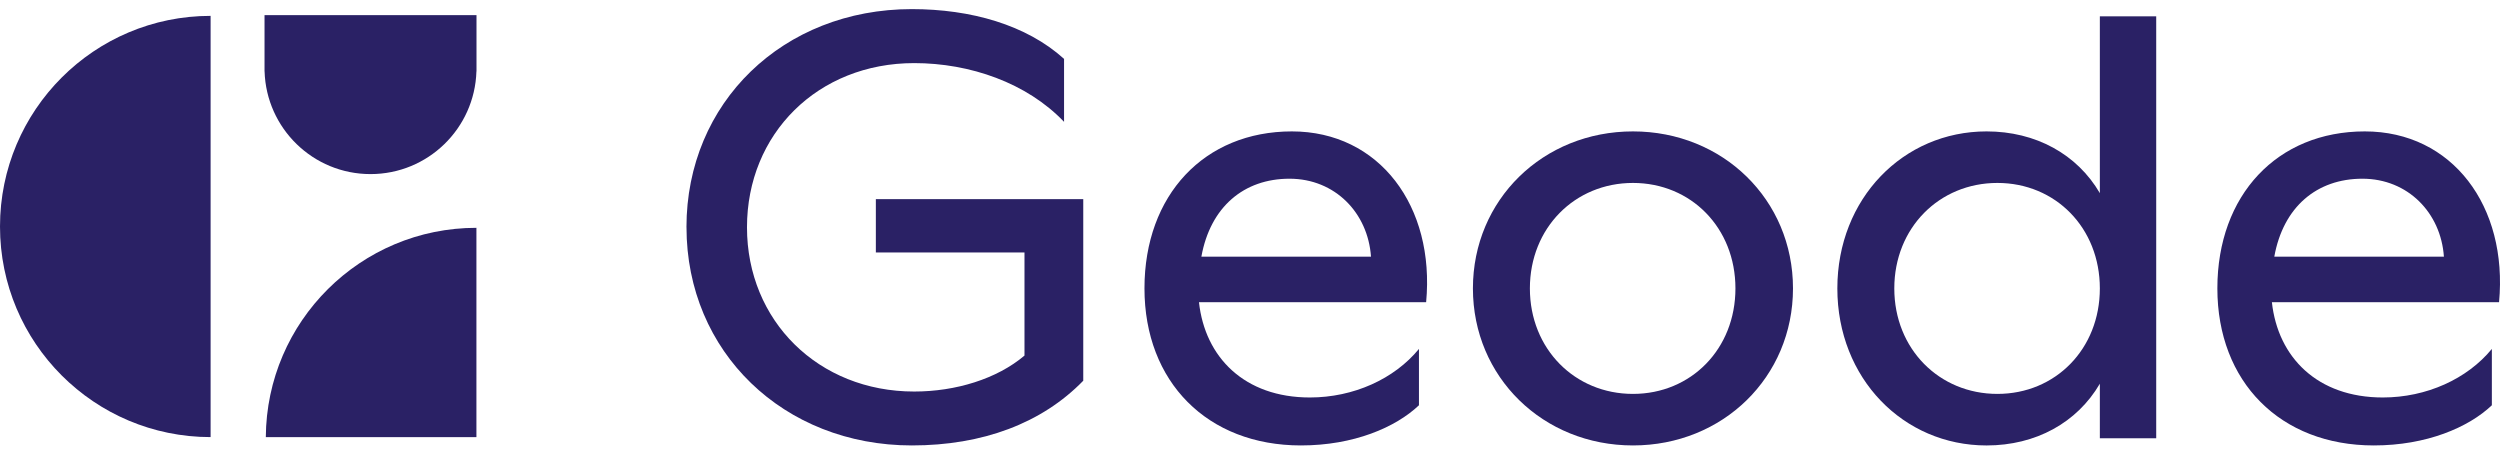 <?xml version="1.0" encoding="UTF-8"?>
<svg xmlns="http://www.w3.org/2000/svg" width="132" height="24" viewBox="0 0 132 24" fill="none">
  <path d="M36.245 12C36.245 5.419 41.34 0.481 48.144 0.481C51.245 0.481 54.188 1.304 56.182 3.109V6.433C54.22 4.375 51.213 3.332 48.271 3.332C43.176 3.332 39.441 7.066 39.441 12.002C39.441 16.938 43.208 20.673 48.271 20.673C50.454 20.673 52.638 20.009 54.093 18.774V13.33H46.245V10.514H57.196V20.102C55.011 22.349 51.879 23.519 48.145 23.519C41.373 23.519 36.247 18.582 36.247 12" fill="#2A2165"></path>
  <path d="M72.388 13.551C72.229 11.241 70.49 9.436 68.085 9.436C65.68 9.436 63.907 10.923 63.433 13.551H72.388ZM75.3 15.956H63.306C63.622 18.868 65.711 20.987 69.16 20.987C71.47 20.987 73.623 20.007 74.921 18.423V21.398C73.686 22.569 71.472 23.519 68.687 23.519C63.749 23.519 60.428 20.164 60.428 15.228C60.428 10.293 63.592 6.938 68.212 6.938C72.831 6.938 75.775 10.893 75.3 15.956Z" fill="#2A2165"></path>
  <path d="M91.631 15.228C91.631 12.032 89.29 9.659 86.22 9.659C83.151 9.659 80.778 12.032 80.778 15.228C80.778 18.425 83.151 20.798 86.22 20.798C89.29 20.798 91.631 18.425 91.631 15.228ZM77.77 15.228C77.77 10.545 81.474 6.938 86.22 6.938C90.967 6.938 94.67 10.545 94.67 15.228C94.67 19.912 90.967 23.519 86.22 23.519C81.474 23.519 77.77 19.912 77.77 15.228Z" fill="#2A2165"></path>
  <path d="M110.872 15.229C110.872 12.032 108.531 9.659 105.462 9.659C102.392 9.659 100.019 12.032 100.019 15.229C100.019 18.425 102.392 20.798 105.462 20.798C108.531 20.798 110.872 18.425 110.872 15.229ZM113.848 0.861V23.14H110.872V20.26C109.67 22.317 107.487 23.52 104.891 23.52C100.492 23.52 97.012 19.975 97.012 15.229C97.012 10.482 100.492 6.938 104.891 6.938C107.485 6.938 109.67 8.14 110.872 10.198V0.861H113.848Z" fill="#2A2165"></path>
  <path d="M129.038 13.551C128.879 11.241 127.139 9.436 124.734 9.436C122.329 9.436 120.556 10.923 120.083 13.551H129.038ZM131.95 15.956H119.956C120.272 18.868 122.361 20.987 125.81 20.987C128.119 20.987 130.272 20.007 131.57 18.423V21.398C130.336 22.569 128.119 23.519 125.336 23.519C120.399 23.519 117.077 20.164 117.077 15.228C117.077 10.293 120.242 6.938 124.861 6.938C129.481 6.938 132.425 10.893 131.95 15.956Z" fill="#2A2165"></path>
  <path d="M0 11.96C0 18.101 4.978 23.079 11.12 23.079V0.838C4.978 0.838 0 5.818 0 11.96Z" fill="#2A2165"></path>
  <path d="M25.155 12.029C19.036 12.029 14.072 16.972 14.035 23.082H25.155V12.029Z" fill="#2A2165"></path>
  <path d="M13.967 0.799V3.769H13.97C14.062 6.78 16.529 9.192 19.563 9.192C22.597 9.192 25.064 6.78 25.155 3.769H25.159V0.799H13.967Z" fill="#2A2165"></path>
</svg>
